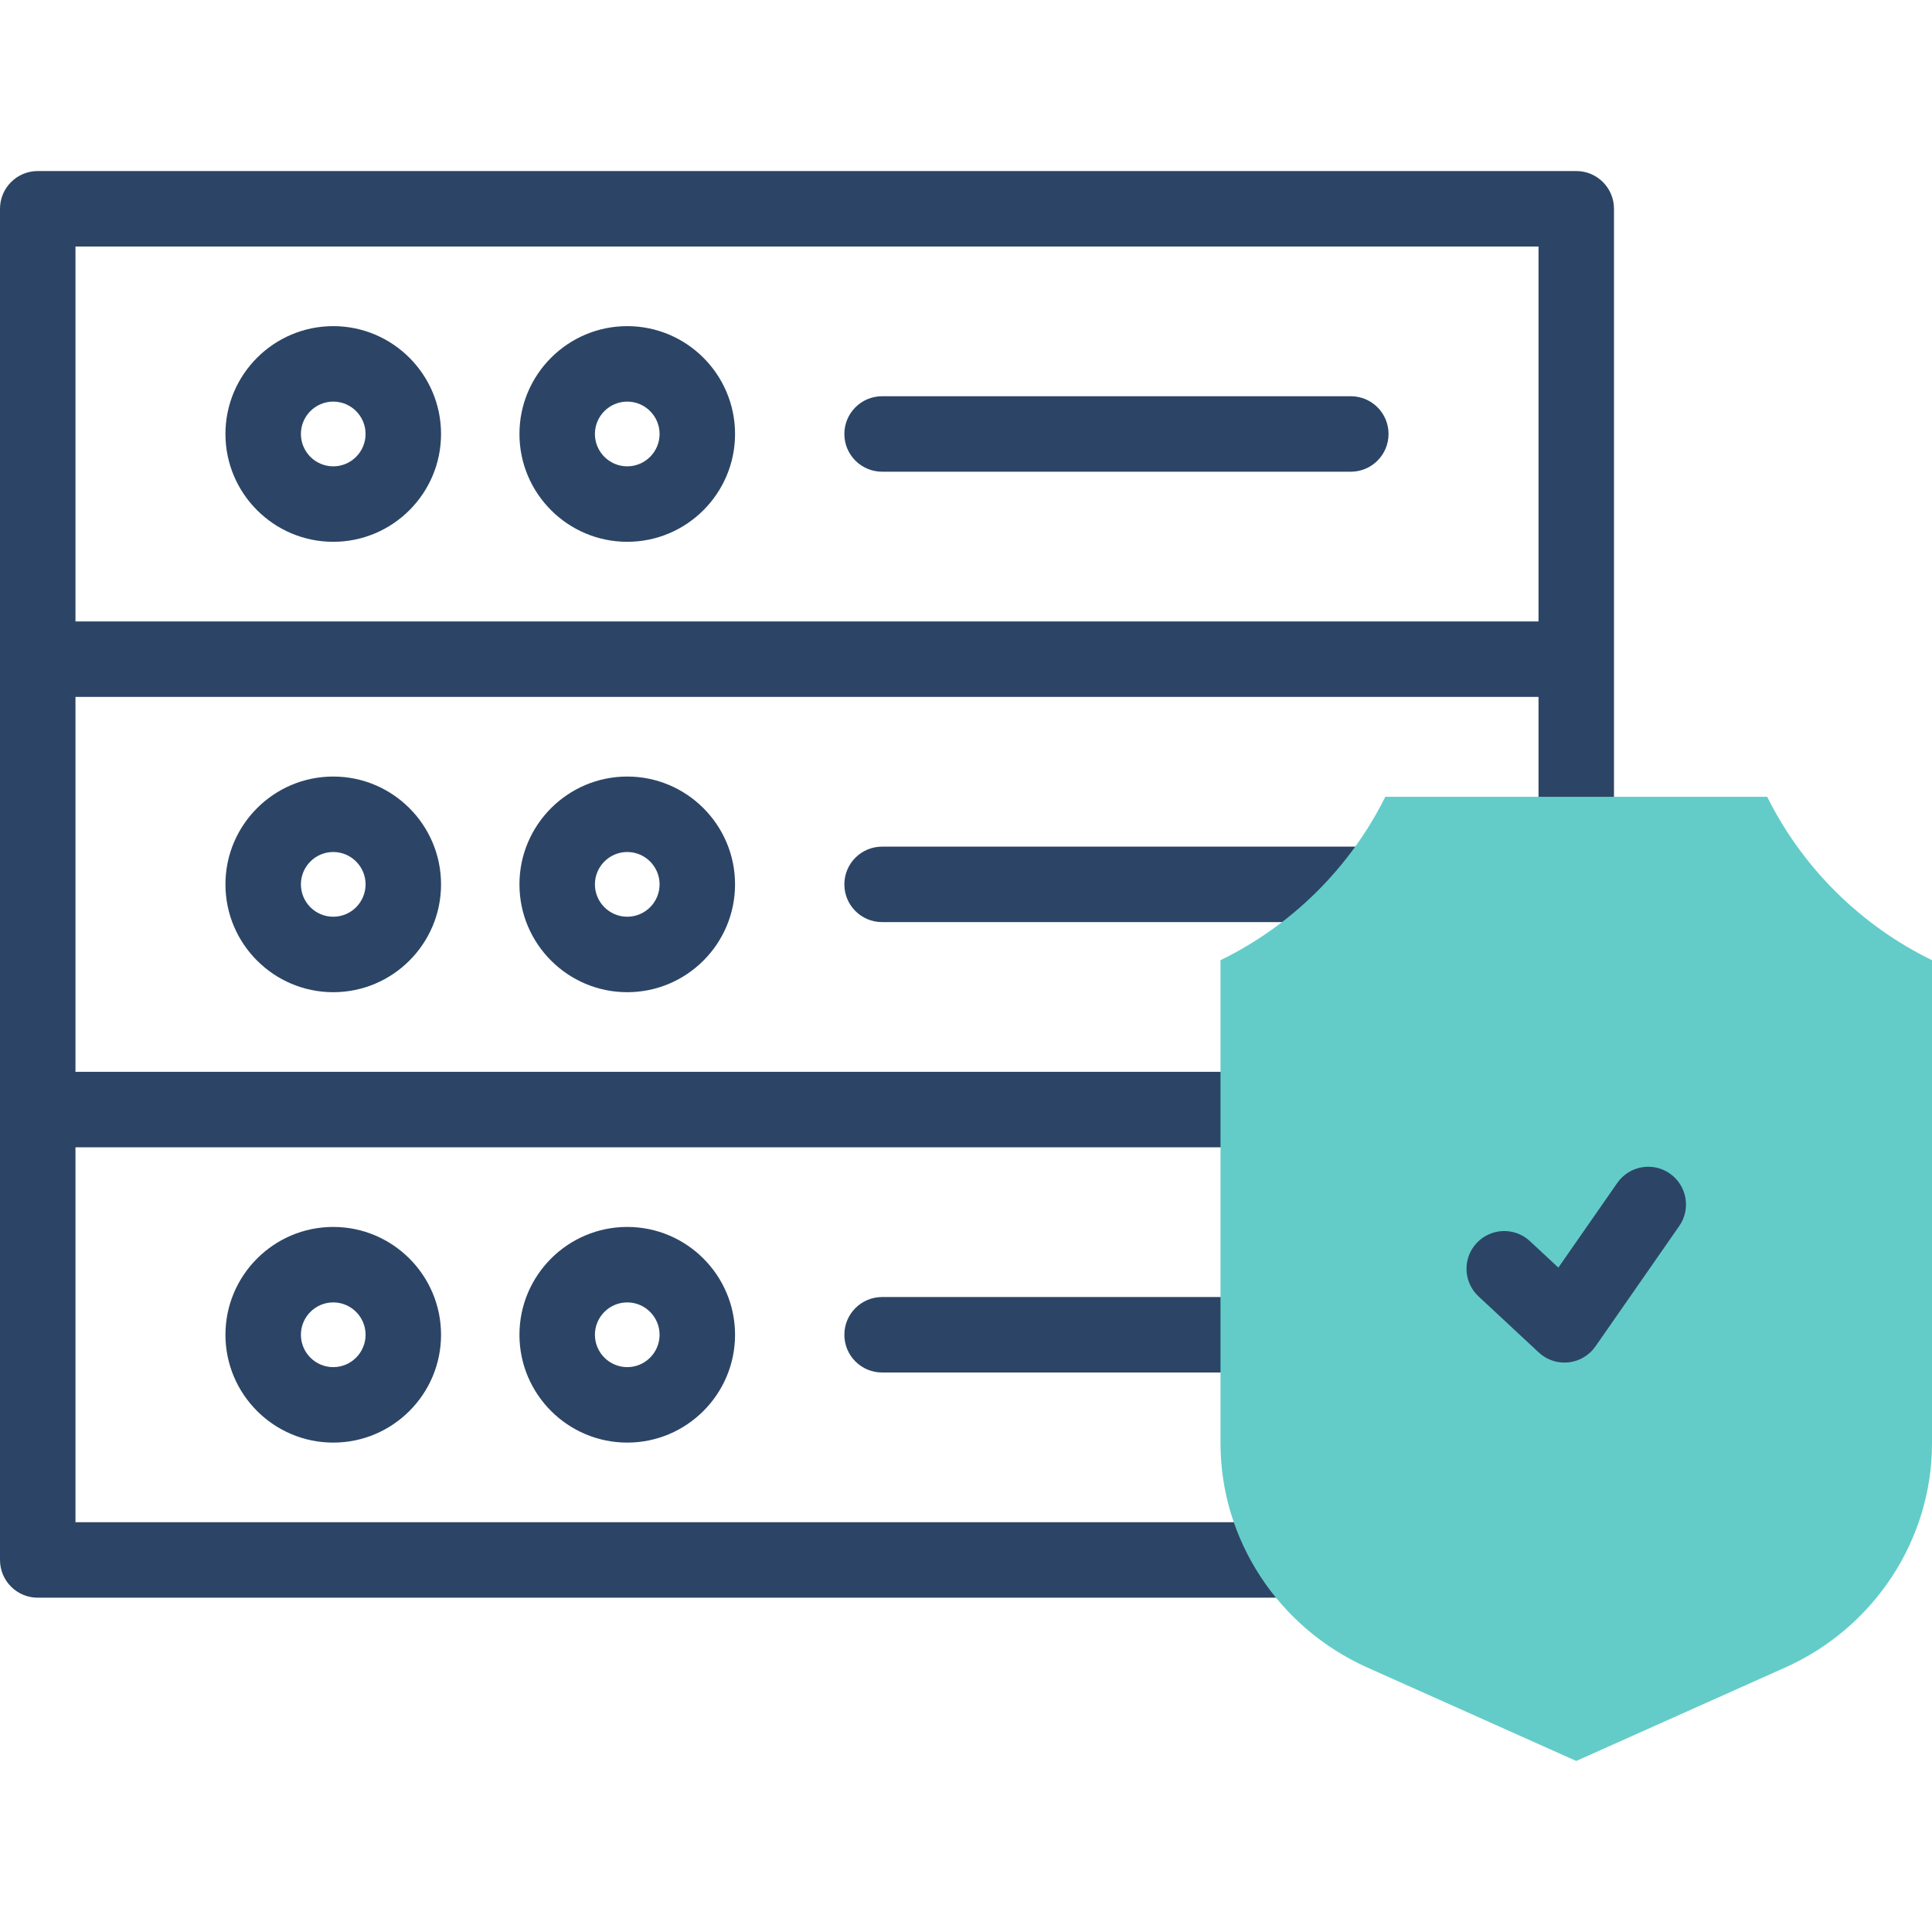 <?xml version="1.0" encoding="UTF-8"?> <svg xmlns="http://www.w3.org/2000/svg" xmlns:xlink="http://www.w3.org/1999/xlink" xmlns:svgjs="http://svgjs.com/svgjs" width="512" height="512" x="0" y="0" viewBox="0 0 512 512" style="enable-background:new 0 0 512 512" xml:space="preserve" class=""> <g> <g xmlns="http://www.w3.org/2000/svg"> <g> <g fill="#020288"> <path d="m59.745 353.727c0 15.757 12.816 28.577 28.568 28.577 15.753 0 28.569-12.819 28.569-28.577 0-15.757-12.816-28.576-28.569-28.576-15.752 0-28.568 12.819-28.568 28.576zm37.137 0c0 4.729-3.844 8.577-8.569 8.577s-8.568-3.848-8.568-8.577 3.844-8.576 8.568-8.576c4.726 0 8.569 3.847 8.569 8.576z" fill="#2c4566" data-original="#020288" style=""></path> <path d="m137.659 353.727c0 15.757 12.816 28.577 28.568 28.577 15.753 0 28.569-12.819 28.569-28.577 0-15.757-12.816-28.576-28.569-28.576-15.752 0-28.568 12.819-28.568 28.576zm37.137 0c0 4.729-3.844 8.577-8.569 8.577s-8.568-3.848-8.568-8.577 3.844-8.576 8.568-8.576c4.725 0 8.569 3.847 8.569 8.576z" fill="#2c4566" data-original="#020288" style=""></path> <path d="m233.764 343.727c-5.523 0-10 4.477-10 10s4.477 10 10 10h114.129c5.523 0 10-4.477 10-10s-4.477-10-10-10z" fill="#2c4566" data-original="#020288" style=""></path> <path d="m59.745 234.367c0 15.757 12.816 28.576 28.568 28.576 15.753 0 28.569-12.819 28.569-28.576s-12.816-28.576-28.569-28.576c-15.752 0-28.568 12.819-28.568 28.576zm37.137 0c0 4.729-3.844 8.576-8.569 8.576s-8.568-3.847-8.568-8.576 3.844-8.576 8.568-8.576c4.726 0 8.569 3.847 8.569 8.576z" fill="#2c4566" data-original="#020288" style=""></path> <path d="m137.659 234.367c0 15.757 12.816 28.576 28.568 28.576 15.753 0 28.569-12.819 28.569-28.576s-12.816-28.576-28.569-28.576c-15.752 0-28.568 12.819-28.568 28.576zm37.137 0c0 4.729-3.844 8.576-8.569 8.576s-8.568-3.847-8.568-8.576 3.844-8.576 8.568-8.576c4.725 0 8.569 3.847 8.569 8.576z" fill="#2c4566" data-original="#020288" style=""></path> <path d="m233.764 224.367c-5.523 0-10 4.477-10 10s4.477 10 10 10h129.069c5.523 0 10-4.477 10-10s-4.477-10-10-10z" fill="#2c4566" data-original="#020288" style=""></path> <path d="m417.723 45.327h-407.723c-5.523 0-10 4.477-10 10v358.08c0 5.523 4.477 10 10 10h352.833c5.523 0 10-4.477 10-10s-4.477-10-10-10h-342.833v-99.36h345.255c5.523 0 10-4.477 10-10s-4.477-10-10-10h-345.255v-99.36h387.723v36.441c0 5.523 4.477 10 10 10s10-4.477 10-10v-165.801c0-5.523-4.477-10-10-10zm-397.723 119.36v-99.36h387.723v99.36z" fill="#2c4566" data-original="#020288" style=""></path> <path d="m88.313 86.431c-15.753 0-28.568 12.819-28.568 28.577 0 15.757 12.816 28.576 28.568 28.576 15.753 0 28.569-12.819 28.569-28.576 0-15.758-12.816-28.577-28.569-28.577zm0 37.153c-4.725 0-8.568-3.847-8.568-8.576s3.844-8.577 8.568-8.577c4.725 0 8.569 3.848 8.569 8.577 0 4.728-3.843 8.576-8.569 8.576z" fill="#2c4566" data-original="#020288" style=""></path> <path d="m166.227 86.431c-15.753 0-28.568 12.819-28.568 28.577 0 15.757 12.816 28.576 28.568 28.576 15.753 0 28.569-12.819 28.569-28.576 0-15.758-12.816-28.577-28.569-28.577zm0 37.153c-4.725 0-8.568-3.847-8.568-8.576s3.844-8.577 8.568-8.577c4.725 0 8.569 3.848 8.569 8.577 0 4.728-3.844 8.576-8.569 8.576z" fill="#2c4566" data-original="#020288" style=""></path> <path d="m357.979 105.007h-124.215c-5.523 0-10 4.477-10 10s4.477 10 10 10h124.214c5.523 0 10-4.477 10-10 .001-5.523-4.477-10-9.999-10z" fill="#2c4566" data-original="#020288" style=""></path> </g> </g> <g> <g> <path d="m362.375 441.921c-23.648-10.576-38.929-33.906-38.929-59.437v-128.022c18.921-9.229 34.335-24.511 43.671-43.293h101.212c9.336 18.782 24.75 34.064 43.671 43.293v128.022c0 25.531-15.281 48.862-38.929 59.437l-55.348 24.752z" fill="#63ccc8" data-original="#b2f0fb" style="" class=""></path> </g> <g> <path d="m414.602 361.101c-2.515 0-4.954-.949-6.814-2.681l-15.963-14.862c-4.042-3.763-4.269-10.091-.505-14.133 3.763-4.042 10.091-4.269 14.133-.505l7.527 7.008 15.619-22.439c3.155-4.533 9.387-5.65 13.92-2.495s5.65 9.388 2.495 13.92l-22.204 31.9c-1.656 2.379-4.262 3.922-7.145 4.23-.355.038-.709.057-1.063.057z" fill="#2c4566" data-original="#020288" style=""></path> </g> </g> </g> </g> </svg> 
